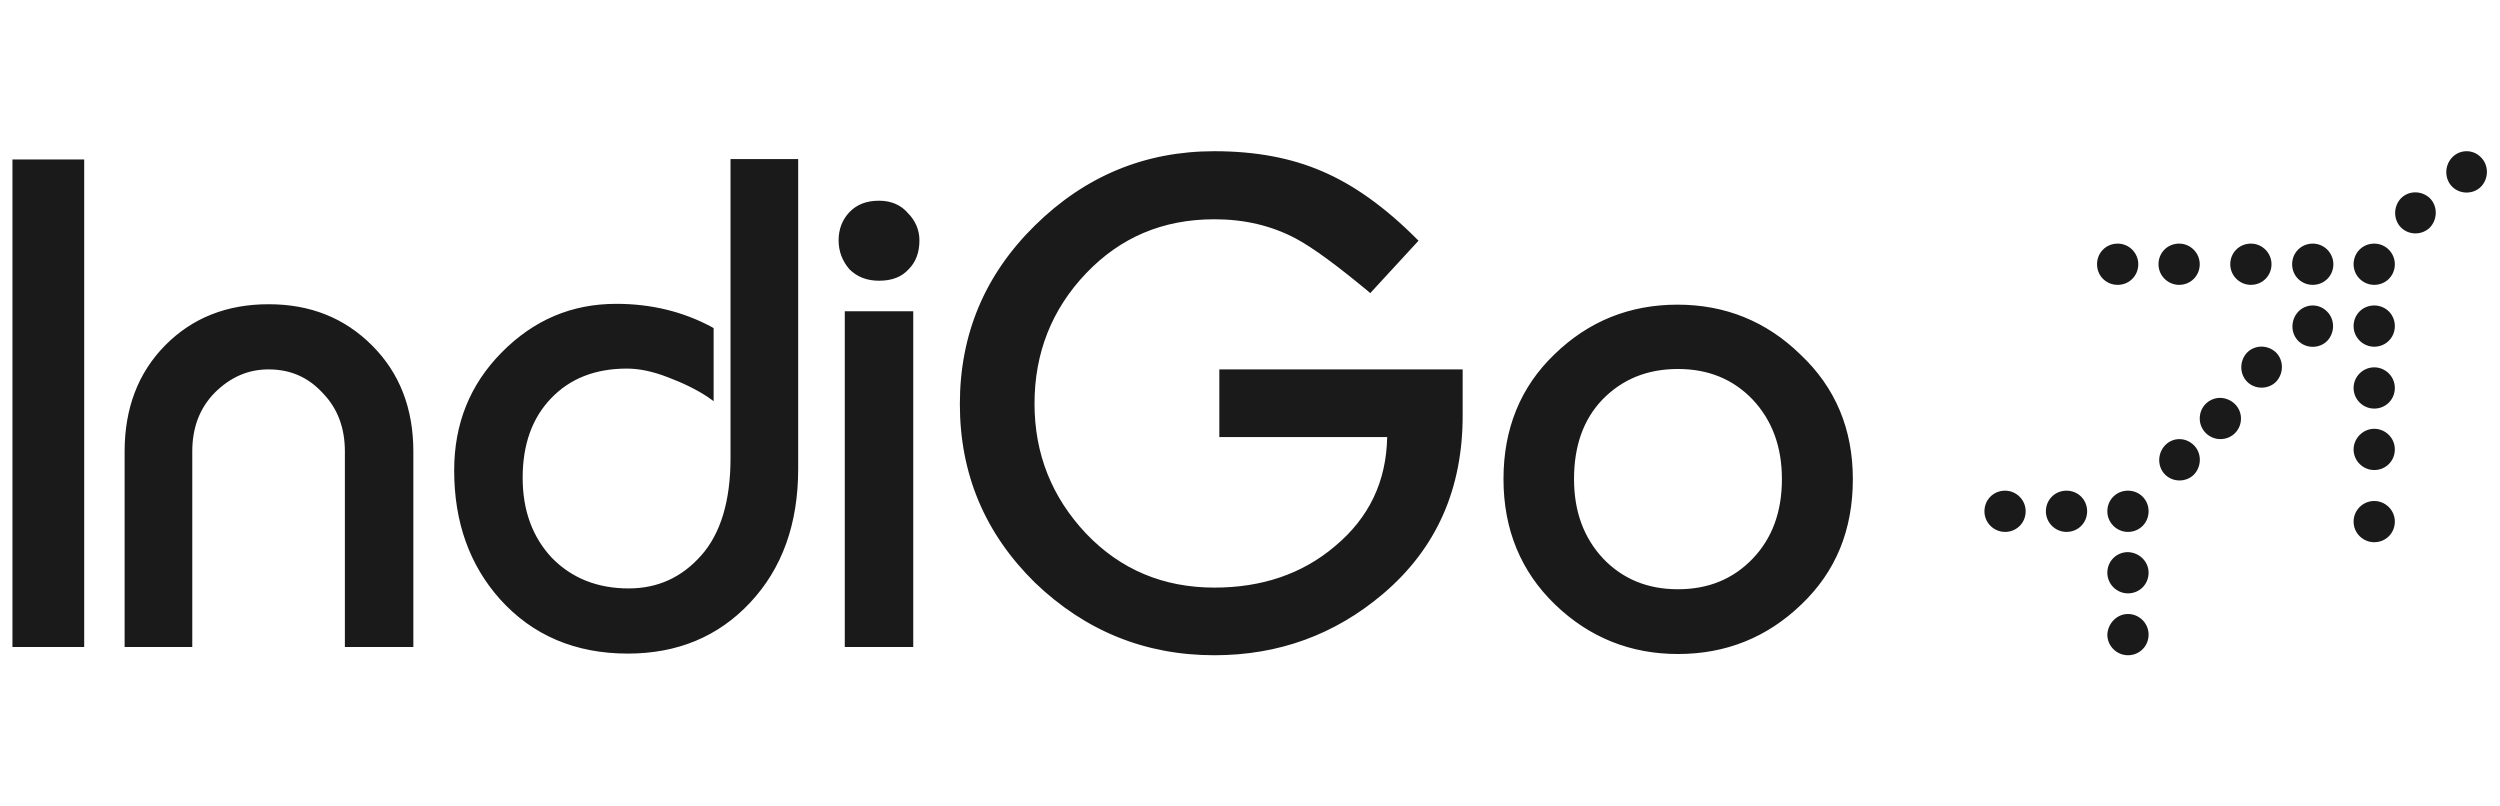 <svg width="124" height="40" viewBox="0 0 124 40" fill="none" xmlns="http://www.w3.org/2000/svg">
<path d="M118.784 16.174C118.784 16.747 118.334 17.197 117.761 17.197C117.208 17.197 116.738 16.747 116.738 16.174C116.738 15.601 117.188 15.151 117.761 15.151C118.334 15.151 118.784 15.601 118.784 16.174ZM115.735 13.106C115.735 13.678 115.285 14.129 114.712 14.129C114.14 14.129 113.69 13.678 113.69 13.106C113.69 12.533 114.14 12.083 114.712 12.083C115.285 12.083 115.735 12.553 115.735 13.106ZM118.784 13.106C118.784 13.678 118.334 14.129 117.761 14.129C117.208 14.129 116.738 13.678 116.738 13.106C116.738 12.533 117.188 12.083 117.761 12.083C118.334 12.083 118.784 12.553 118.784 13.106ZM112.667 13.106C112.667 13.678 112.217 14.129 111.644 14.129C111.091 14.129 110.621 13.678 110.621 13.106C110.621 12.533 111.071 12.083 111.644 12.083C112.217 12.083 112.667 12.553 112.667 13.106ZM120.523 9.832C120.911 10.221 120.911 10.876 120.523 11.285C120.134 11.674 119.479 11.674 119.091 11.285C118.702 10.896 118.702 10.241 119.091 9.832C119.479 9.444 120.113 9.444 120.523 9.832ZM123.059 7.807C123.448 8.196 123.448 8.85 123.059 9.259C122.671 9.648 122.016 9.648 121.627 9.259C121.239 8.871 121.239 8.216 121.627 7.807C122.016 7.398 122.671 7.398 123.059 7.807ZM109.107 13.106C109.107 13.678 108.657 14.129 108.084 14.129C107.532 14.129 107.061 13.678 107.061 13.106C107.061 12.533 107.511 12.083 108.084 12.083C108.657 12.083 109.107 12.553 109.107 13.106ZM106.059 13.106C106.059 13.678 105.609 14.129 105.036 14.129C104.463 14.129 104.013 13.678 104.013 13.106C104.013 12.533 104.463 12.083 105.036 12.083C105.609 12.083 106.059 12.553 106.059 13.106ZM117.761 18.22C118.313 18.22 118.784 18.67 118.784 19.243C118.784 19.816 118.334 20.266 117.761 20.266C117.208 20.266 116.738 19.816 116.738 19.243C116.738 18.67 117.208 18.22 117.761 18.22ZM106.57 28.408C106.57 28.981 106.12 29.431 105.547 29.431C104.995 29.431 104.524 28.981 104.524 28.408C104.524 27.835 104.974 27.385 105.547 27.385C106.12 27.406 106.57 27.856 106.57 28.408ZM103.522 25.36C103.522 25.933 103.072 26.383 102.499 26.383C101.946 26.383 101.476 25.933 101.476 25.36C101.476 24.787 101.926 24.337 102.499 24.337C103.072 24.337 103.522 24.787 103.522 25.36ZM106.57 25.36C106.57 25.933 106.12 26.383 105.547 26.383C104.995 26.383 104.524 25.933 104.524 25.36C104.524 24.787 104.974 24.337 105.547 24.337C106.12 24.337 106.57 24.787 106.57 25.36ZM100.473 25.36C100.473 25.933 100.023 26.383 99.451 26.383C98.898 26.383 98.428 25.933 98.428 25.36C98.428 24.787 98.878 24.337 99.451 24.337C100.003 24.337 100.473 24.787 100.473 25.36ZM105.547 30.454C106.1 30.454 106.57 30.904 106.57 31.477C106.57 32.05 106.12 32.5 105.547 32.5C104.995 32.5 104.524 32.05 104.524 31.477C104.545 30.925 104.995 30.454 105.547 30.454ZM117.761 21.268C118.313 21.268 118.784 21.718 118.784 22.291C118.784 22.864 118.334 23.314 117.761 23.314C117.208 23.314 116.738 22.864 116.738 22.291C116.738 21.739 117.208 21.268 117.761 21.268ZM117.761 24.849C118.313 24.849 118.784 25.299 118.784 25.872C118.784 26.444 118.334 26.894 117.761 26.894C117.208 26.894 116.738 26.444 116.738 25.872C116.738 25.299 117.208 24.849 117.761 24.849ZM111.153 20.757C111.153 21.33 110.703 21.78 110.13 21.78C109.577 21.78 109.107 21.33 109.107 20.757C109.107 20.184 109.557 19.734 110.13 19.734C110.703 19.755 111.153 20.205 111.153 20.757ZM112.892 17.484C113.28 17.872 113.28 18.527 112.892 18.936C112.503 19.325 111.848 19.325 111.46 18.936C111.071 18.547 111.071 17.893 111.46 17.484C111.848 17.095 112.482 17.095 112.892 17.484ZM115.428 15.458C115.817 15.847 115.817 16.502 115.428 16.911C115.04 17.299 114.385 17.299 113.996 16.911C113.608 16.522 113.608 15.867 113.996 15.458C114.385 15.049 115.04 15.049 115.428 15.458ZM108.82 22.087C109.209 22.476 109.209 23.13 108.82 23.539C108.432 23.928 107.777 23.928 107.388 23.539C107 23.151 107 22.496 107.388 22.087C107.777 21.678 108.411 21.678 108.82 22.087ZM68.579 29.472C66.206 31.477 63.424 32.5 60.232 32.5C56.795 32.5 53.829 31.293 51.333 28.899C48.857 26.465 47.609 23.519 47.609 20.041C47.609 16.563 48.857 13.617 51.333 11.182C53.829 8.727 56.795 7.5 60.232 7.5C62.258 7.5 64.037 7.827 65.592 8.502C67.126 9.157 68.681 10.262 70.236 11.817L70.359 11.939L67.965 14.538L67.822 14.415C66.288 13.146 65.122 12.287 64.283 11.837C63.055 11.182 61.705 10.876 60.232 10.876C57.675 10.876 55.568 11.776 53.87 13.556C52.172 15.335 51.312 17.504 51.312 20.02C51.312 22.516 52.172 24.665 53.87 26.465C55.568 28.245 57.695 29.145 60.232 29.145C62.585 29.145 64.59 28.47 66.206 27.099C67.904 25.687 68.763 23.887 68.804 21.678H60.478V18.322H72.548V20.532C72.568 24.255 71.239 27.222 68.579 29.472ZM89.344 29.984C87.646 31.62 85.6 32.439 83.227 32.439C80.874 32.439 78.829 31.62 77.131 29.984C75.433 28.347 74.573 26.26 74.573 23.764C74.573 21.268 75.412 19.202 77.09 17.586C78.788 15.929 80.834 15.111 83.207 15.111C85.559 15.111 87.605 15.929 89.303 17.586C91.042 19.223 91.901 21.289 91.901 23.764C91.901 26.281 91.063 28.347 89.344 29.984ZM86.93 19.816C85.969 18.813 84.741 18.302 83.227 18.302C81.693 18.302 80.465 18.813 79.483 19.816C78.542 20.798 78.072 22.107 78.072 23.764C78.072 25.381 78.563 26.69 79.524 27.713C80.486 28.715 81.713 29.227 83.227 29.227C84.741 29.227 85.969 28.715 86.93 27.713C87.892 26.71 88.383 25.401 88.383 23.764C88.383 22.148 87.892 20.839 86.93 19.816ZM45.072 13.351C44.725 13.74 44.234 13.924 43.599 13.924C43.006 13.924 42.515 13.74 42.127 13.351C41.779 12.942 41.595 12.471 41.595 11.919C41.595 11.367 41.779 10.896 42.127 10.528C42.495 10.139 42.986 9.955 43.599 9.955C44.193 9.955 44.684 10.16 45.032 10.569C45.4 10.937 45.604 11.408 45.604 11.919C45.604 12.492 45.441 12.983 45.072 13.351ZM41.901 32.091V15.438H45.297V32.091H41.901ZM37.196 29.902C35.621 31.579 33.595 32.418 31.14 32.418C28.542 32.418 26.415 31.518 24.798 29.718C23.285 28.02 22.527 25.892 22.527 23.335C22.527 21.023 23.305 19.079 24.88 17.484C26.476 15.867 28.358 15.07 30.568 15.07C32.306 15.07 33.882 15.458 35.294 16.215L35.396 16.277V19.898L35.109 19.693C34.557 19.325 33.882 18.997 33.125 18.711C32.388 18.425 31.713 18.282 31.099 18.282C29.524 18.282 28.276 18.773 27.335 19.755C26.394 20.736 25.924 22.046 25.924 23.703C25.924 25.319 26.415 26.649 27.376 27.672C28.358 28.674 29.627 29.186 31.181 29.186C32.634 29.186 33.821 28.633 34.782 27.549C35.743 26.465 36.234 24.849 36.234 22.721V7.889H39.59V23.253C39.59 25.994 38.792 28.204 37.196 29.902ZM17.106 32.091V22.394C17.106 21.207 16.738 20.245 16.001 19.488C15.285 18.711 14.406 18.322 13.321 18.322C12.298 18.322 11.419 18.711 10.641 19.488C9.905 20.245 9.537 21.207 9.537 22.394V32.091H6.181V22.394C6.181 20.245 6.856 18.486 8.186 17.136C9.537 15.765 11.255 15.09 13.321 15.09C15.388 15.09 17.086 15.765 18.456 17.136C19.827 18.506 20.502 20.266 20.502 22.394V32.091H17.106ZM0.617 32.091V7.909H4.176V32.091H0.617Z" fill="#1A1A1A"/>
</svg>
